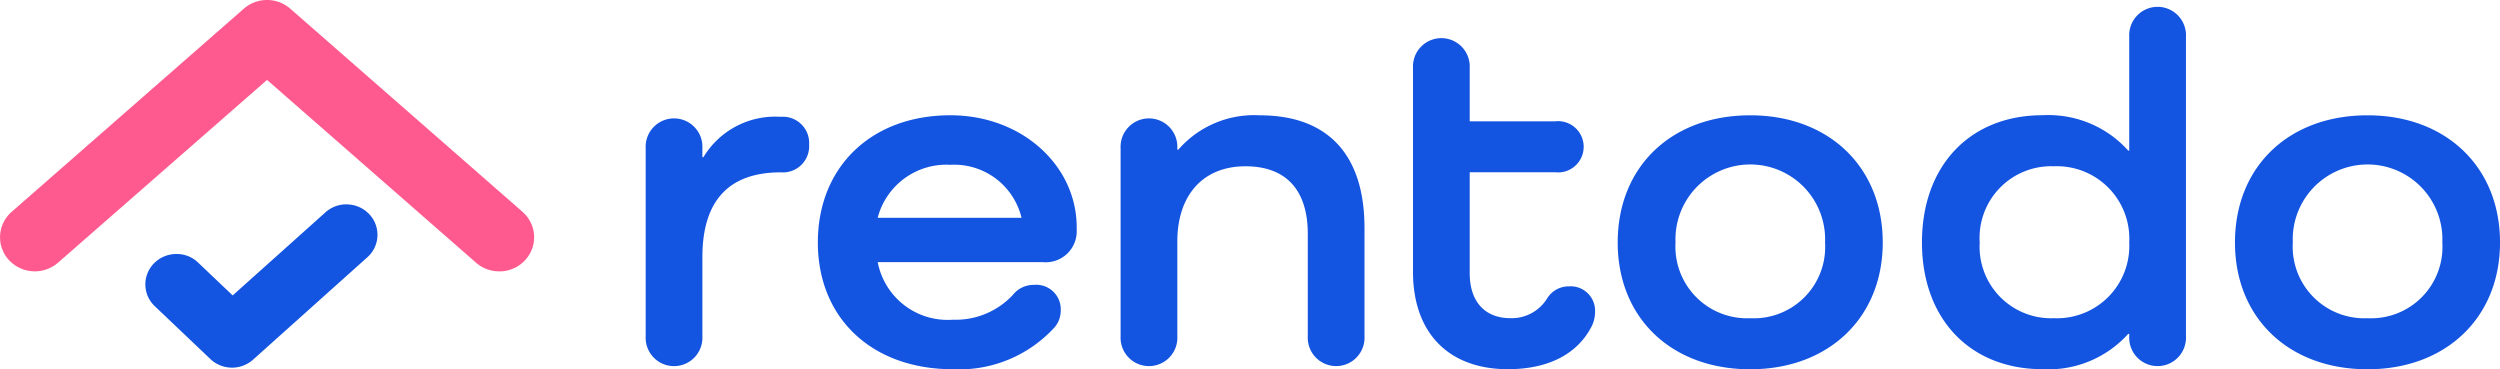 <svg xmlns="http://www.w3.org/2000/svg" width="163.695" height="24.174" viewBox="0 0 163.695 24.174">
  <g id="Group_6273" data-name="Group 6273" transform="translate(0 0)">
    <path id="Path_5813" data-name="Path 5813" d="M34.211,13.867,19.007.569a2.316,2.316,0,0,0-3.042,0l-15.2,13.3A2.205,2.205,0,0,0,.58,17.023,2.317,2.317,0,0,0,3.8,17.2L17.486,5.233,31.169,17.2a2.3,2.3,0,0,0,1.518.568c.043,0,.087,0,.131,0a2.288,2.288,0,0,0,1.574-.742,2.2,2.2,0,0,0-.181-3.156" transform="translate(0 0)" fill="#ff5a8f"/>
    <path id="Path_5814" data-name="Path 5814" d="M36.549,33.451a2.042,2.042,0,0,0-1.465.521l-6.074,5.44-2.263-2.151A2,2,0,0,0,25.3,36.7a2.042,2.042,0,0,0-1.431.6,1.963,1.963,0,0,0,.042,2.818l3.639,3.46a2.067,2.067,0,0,0,2.793.04l7.489-6.708A1.963,1.963,0,0,0,37.96,34.1a2.04,2.04,0,0,0-1.411-.646" transform="translate(-13.775 -20.068)" fill="#1354e1"/>
    <path id="Path_5815" data-name="Path 5815" d="M114.163,20.939a1.719,1.719,0,0,1-1.857,1.818c-3.241,0-5.132,1.686-5.132,5.553V33.5a1.859,1.859,0,1,1-3.714,0V21.17a1.859,1.859,0,1,1,3.714,0v.595h.067a5.491,5.491,0,0,1,5.065-2.644,1.719,1.719,0,0,1,1.857,1.818" transform="translate(-61.183 -11.472)" fill="#1354e1"/>
    <path id="Path_5816" data-name="Path 5816" d="M139.9,35.5c-5.334,0-8.846-3.371-8.846-8.3,0-4.957,3.511-8.329,8.677-8.329,4.693,0,8.272,3.3,8.272,7.338v.165a2.027,2.027,0,0,1-2.195,2.115H134.974a4.659,4.659,0,0,0,4.929,3.767,5.11,5.11,0,0,0,3.916-1.619,1.736,1.736,0,0,1,1.384-.661,1.606,1.606,0,0,1,1.755,1.686,1.683,1.683,0,0,1-.4,1.09A8.457,8.457,0,0,1,139.9,35.5m-4.929-9.915h9.42a4.533,4.533,0,0,0-4.659-3.471,4.649,4.649,0,0,0-4.761,3.471" transform="translate(-77.503 -11.323)" fill="#1354e1"/>
    <path id="Path_5817" data-name="Path 5817" d="M195.53,26.243v7.106a1.859,1.859,0,1,1-3.714,0V26.64c0-2.875-1.418-4.429-4.085-4.429-2.769,0-4.457,1.884-4.457,4.925v6.214a1.859,1.859,0,1,1-3.714,0V21.021a1.859,1.859,0,1,1,3.714,0v.1h.067a6.572,6.572,0,0,1,5.334-2.247c4.457,0,6.854,2.578,6.854,7.37" transform="translate(-106.185 -11.323)" fill="#1354e1"/>
    <path id="Path_5818" data-name="Path 5818" d="M238.093,25.136c-.945,1.818-2.87,2.776-5.47,2.776-3.882,0-6.212-2.38-6.212-6.379V8.181a1.859,1.859,0,1,1,3.714,0v3.5h5.6a1.679,1.679,0,1,1,0,3.338h-5.6v6.61c0,1.884,1.013,2.942,2.667,2.942a2.723,2.723,0,0,0,2.4-1.289,1.653,1.653,0,0,1,1.418-.793,1.6,1.6,0,0,1,1.722,1.686,2.12,2.12,0,0,1-.236.958" transform="translate(-133.891 -3.738)" fill="#1354e1"/>
    <path id="Path_5819" data-name="Path 5819" d="M267.892,18.873c5.132,0,8.677,3.371,8.677,8.329,0,4.924-3.545,8.3-8.677,8.3-5.166,0-8.677-3.371-8.677-8.3,0-4.958,3.511-8.329,8.677-8.329m0,13.286a4.672,4.672,0,0,0,4.9-4.957,4.9,4.9,0,1,0-9.791,0,4.69,4.69,0,0,0,4.9,4.957" transform="translate(-153.291 -11.323)" fill="#1354e1"/>
    <path id="Path_5820" data-name="Path 5820" d="M325.253,3.058V22.691a1.859,1.859,0,1,1-3.714,0v-.165h-.067a7.03,7.03,0,0,1-5.605,2.313c-4.76,0-7.9-3.3-7.9-8.3,0-5.024,3.14-8.329,7.9-8.329a7.029,7.029,0,0,1,5.605,2.314h.067V3.058a1.859,1.859,0,1,1,3.714,0m-3.714,13.485a4.744,4.744,0,0,0-4.929-4.991,4.691,4.691,0,0,0-4.862,4.991A4.682,4.682,0,0,0,316.61,21.5a4.735,4.735,0,0,0,4.929-4.957" transform="translate(-182.121 -0.665)" fill="#1354e1"/>
    <path id="Path_5821" data-name="Path 5821" d="M366.8,18.873c5.132,0,8.677,3.371,8.677,8.329,0,4.924-3.545,8.3-8.677,8.3-5.166,0-8.677-3.371-8.677-8.3,0-4.958,3.511-8.329,8.677-8.329m0,13.286a4.672,4.672,0,0,0,4.9-4.957,4.9,4.9,0,1,0-9.791,0,4.69,4.69,0,0,0,4.9,4.957" transform="translate(-211.781 -11.323)" fill="#1354e1"/>
  </g>
</svg>

